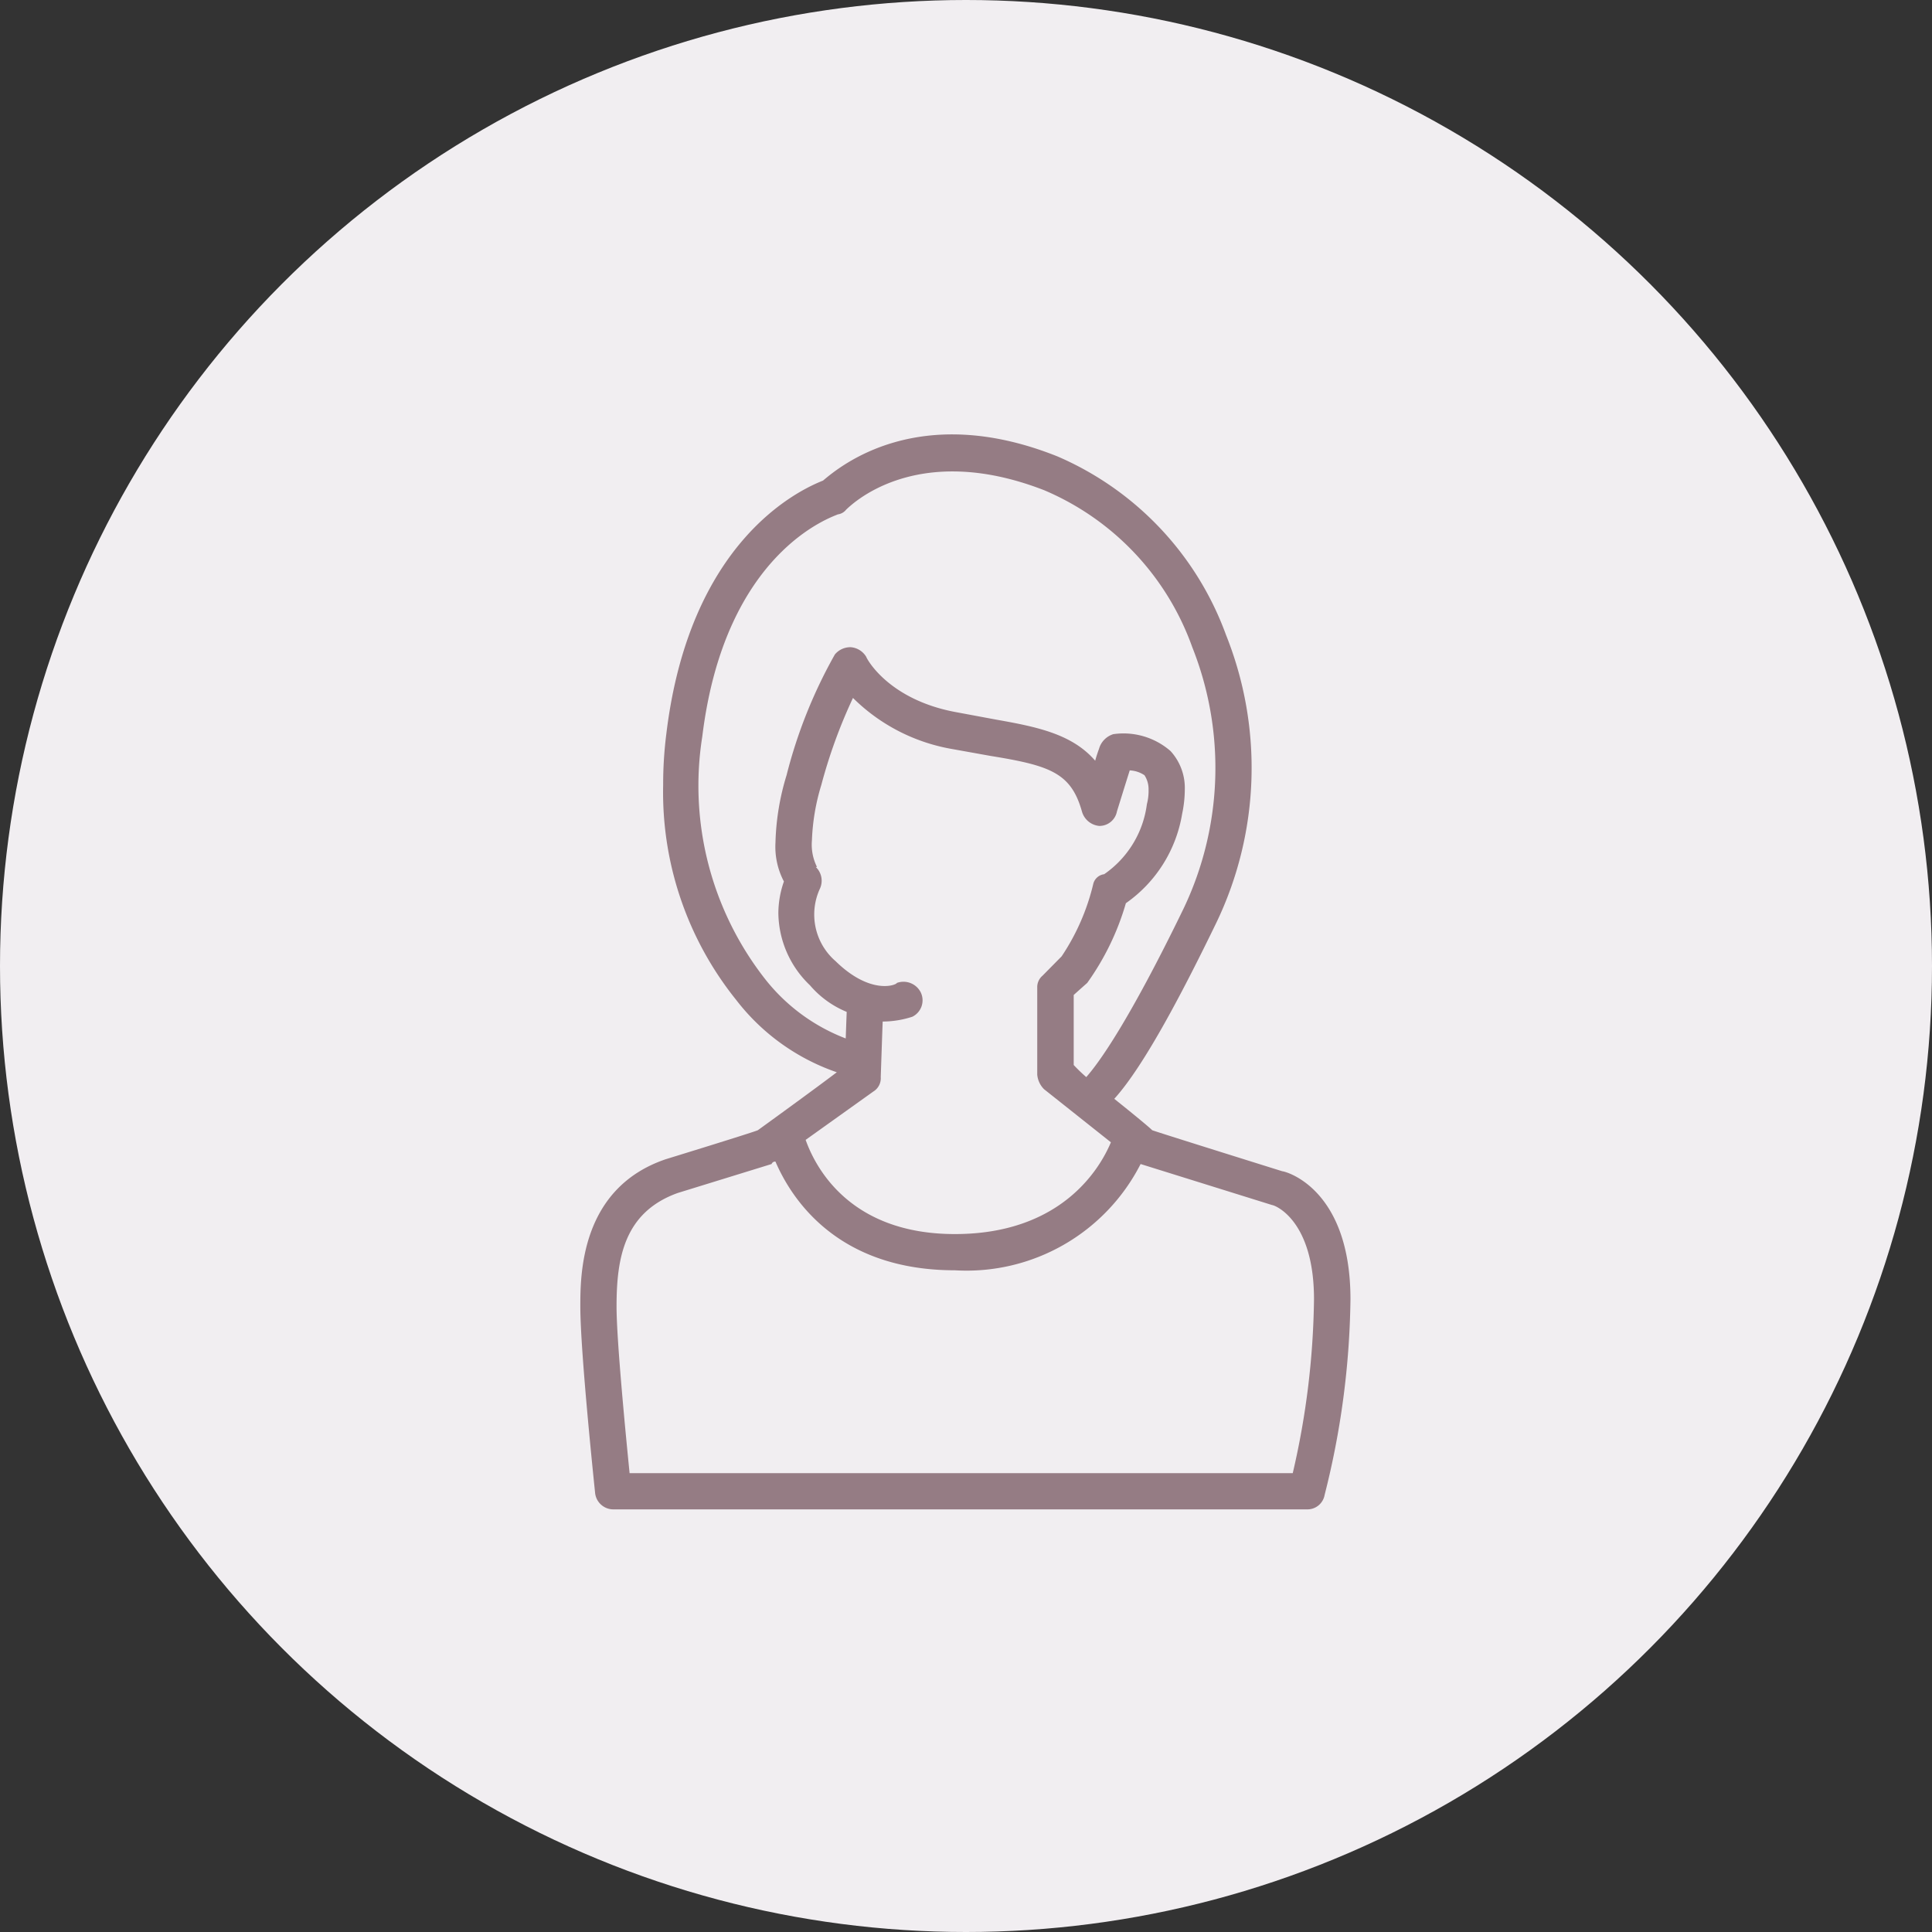 <svg id="icon_medical04.svg" xmlns="http://www.w3.org/2000/svg" width="80" height="80" viewBox="0 0 80 80">
  <rect x="0" y="0" width="80" height="80" fill="#333333" stroke="none"/>
  <defs>
    <style>
      .cls-1 {
        fill: #f1eef1;
      }

      .cls-2 {
        fill: #957c84;
        fill-rule: evenodd;
      }
    </style>
  </defs>
  <circle id="楕円形_739" data-name="楕円形 739" class="cls-1" cx="40" cy="40" r="40"/>
  <path id="シェイプ_797" data-name="シェイプ 797" class="cls-2" d="M1279.85,10652.9a0.723,0.723,0,0,1-.73.6h-28.73a0.76,0.76,0,0,1-.75-0.7c-0.02-.2-0.61-5.8-0.61-7.7,0-1.3,0-4.9,3.54-6.1,0,0,3.58-1.1,3.81-1.2,0.14-.1,2.35-1.7,3.27-2.4a8.908,8.908,0,0,1-4.17-3,13.724,13.724,0,0,1-3.02-8.9,16.444,16.444,0,0,1,.13-2.1c0.96-8,5.48-10.1,6.49-10.5,0.71-.6,3.96-3.3,9.71-1a12.826,12.826,0,0,1,6.98,7.4,14.81,14.81,0,0,1-.4,11.9c-1.31,2.7-2.96,5.9-4.23,7.3,0.75,0.6,1.48,1.2,1.57,1.3,0.27,0.1,5.39,1.7,5.39,1.7,0.12,0,2.82.7,2.82,5.3A34.407,34.407,0,0,1,1279.85,10652.9Zm-21.49-14.7c0.39,1.1,1.8,3.9,6.18,3.9,4.4,0,6-2.7,6.46-3.8l-2.77-2.2a0.972,0.972,0,0,1-.28-0.6v-3.6a0.621,0.621,0,0,1,.22-0.5l0.79-.8a9.2,9.2,0,0,0,1.31-3,0.531,0.531,0,0,1,.45-0.4,4.17,4.17,0,0,0,1.77-2.9,2.172,2.172,0,0,0,.07-0.6,1.058,1.058,0,0,0-.17-0.6,1.2,1.2,0,0,0-.61-0.2c-0.19.6-.53,1.7-0.53,1.7a0.738,0.738,0,0,1-.73.6,0.823,0.823,0,0,1-.72-0.6c-0.45-1.6-1.32-1.9-3.79-2.3l-1.67-.3a7.68,7.68,0,0,1-4.02-2.1,21.476,21.476,0,0,0-1.31,3.6,8.925,8.925,0,0,0-.39,2.3,2.064,2.064,0,0,0,.21,1.1h-0.05a0.787,0.787,0,0,1,.17.9,2.552,2.552,0,0,0,.65,3c1.43,1.4,2.5,1,2.54.9a0.8,0.8,0,0,1,.99.4,0.758,0.758,0,0,1-.35,1,4,4,0,0,1-1.23.2c-0.02.5-.08,2.3-0.08,2.3a0.645,0.645,0,0,1-.31.6Zm15.66-9.6a13.529,13.529,0,0,0,.35-10.8,11.11,11.11,0,0,0-6.13-6.5c-5.4-2.1-8.08.7-8.2,0.8a0.527,0.527,0,0,1-.35.2c-0.19.1-4.67,1.5-5.61,9.2a12.987,12.987,0,0,0,2.57,10,7.775,7.775,0,0,0,3.37,2.5c0.02-.6.04-1.1,0.04-1.1h0a3.99,3.99,0,0,1-1.52-1.1,4.192,4.192,0,0,1-1.31-3,4.015,4.015,0,0,1,.23-1.3,3.086,3.086,0,0,1-.35-1.6,10.376,10.376,0,0,1,.46-2.8,20.283,20.283,0,0,1,2-5,0.832,0.832,0,0,1,.67-0.3,0.823,0.823,0,0,1,.63.4c0.03,0.1.95,1.8,3.78,2.3l1.61,0.3c1.7,0.3,3.14.6,4.09,1.7,0.05-.2.16-0.5,0.16-0.5a0.888,0.888,0,0,1,.59-0.6,2.965,2.965,0,0,1,2.37.7,2.263,2.263,0,0,1,.59,1.6,4.9,4.9,0,0,1-.11,1,5.632,5.632,0,0,1-2.33,3.7,10.83,10.83,0,0,1-1.6,3.3s-0.34.3-.56,0.5v2.9a6.739,6.739,0,0,0,.52.5C1270.51,10635,1271.74,10633.3,1274.02,10628.6Zm3.66,12.3-5.45-1.7a8.089,8.089,0,0,1-7.69,4.4c-4.82,0-6.74-2.9-7.43-4.5a0.151,0.151,0,0,0-.16.1l-3.89,1.2c-2.22.8-2.53,2.7-2.53,4.7,0,1.4.38,5.3,0.54,6.9h27.46a33.332,33.332,0,0,0,.88-7.2C1279.41,10641.5,1277.77,10640.9,1277.68,10640.9Z" transform="translate(-1225 -10591)"/>
</svg>
